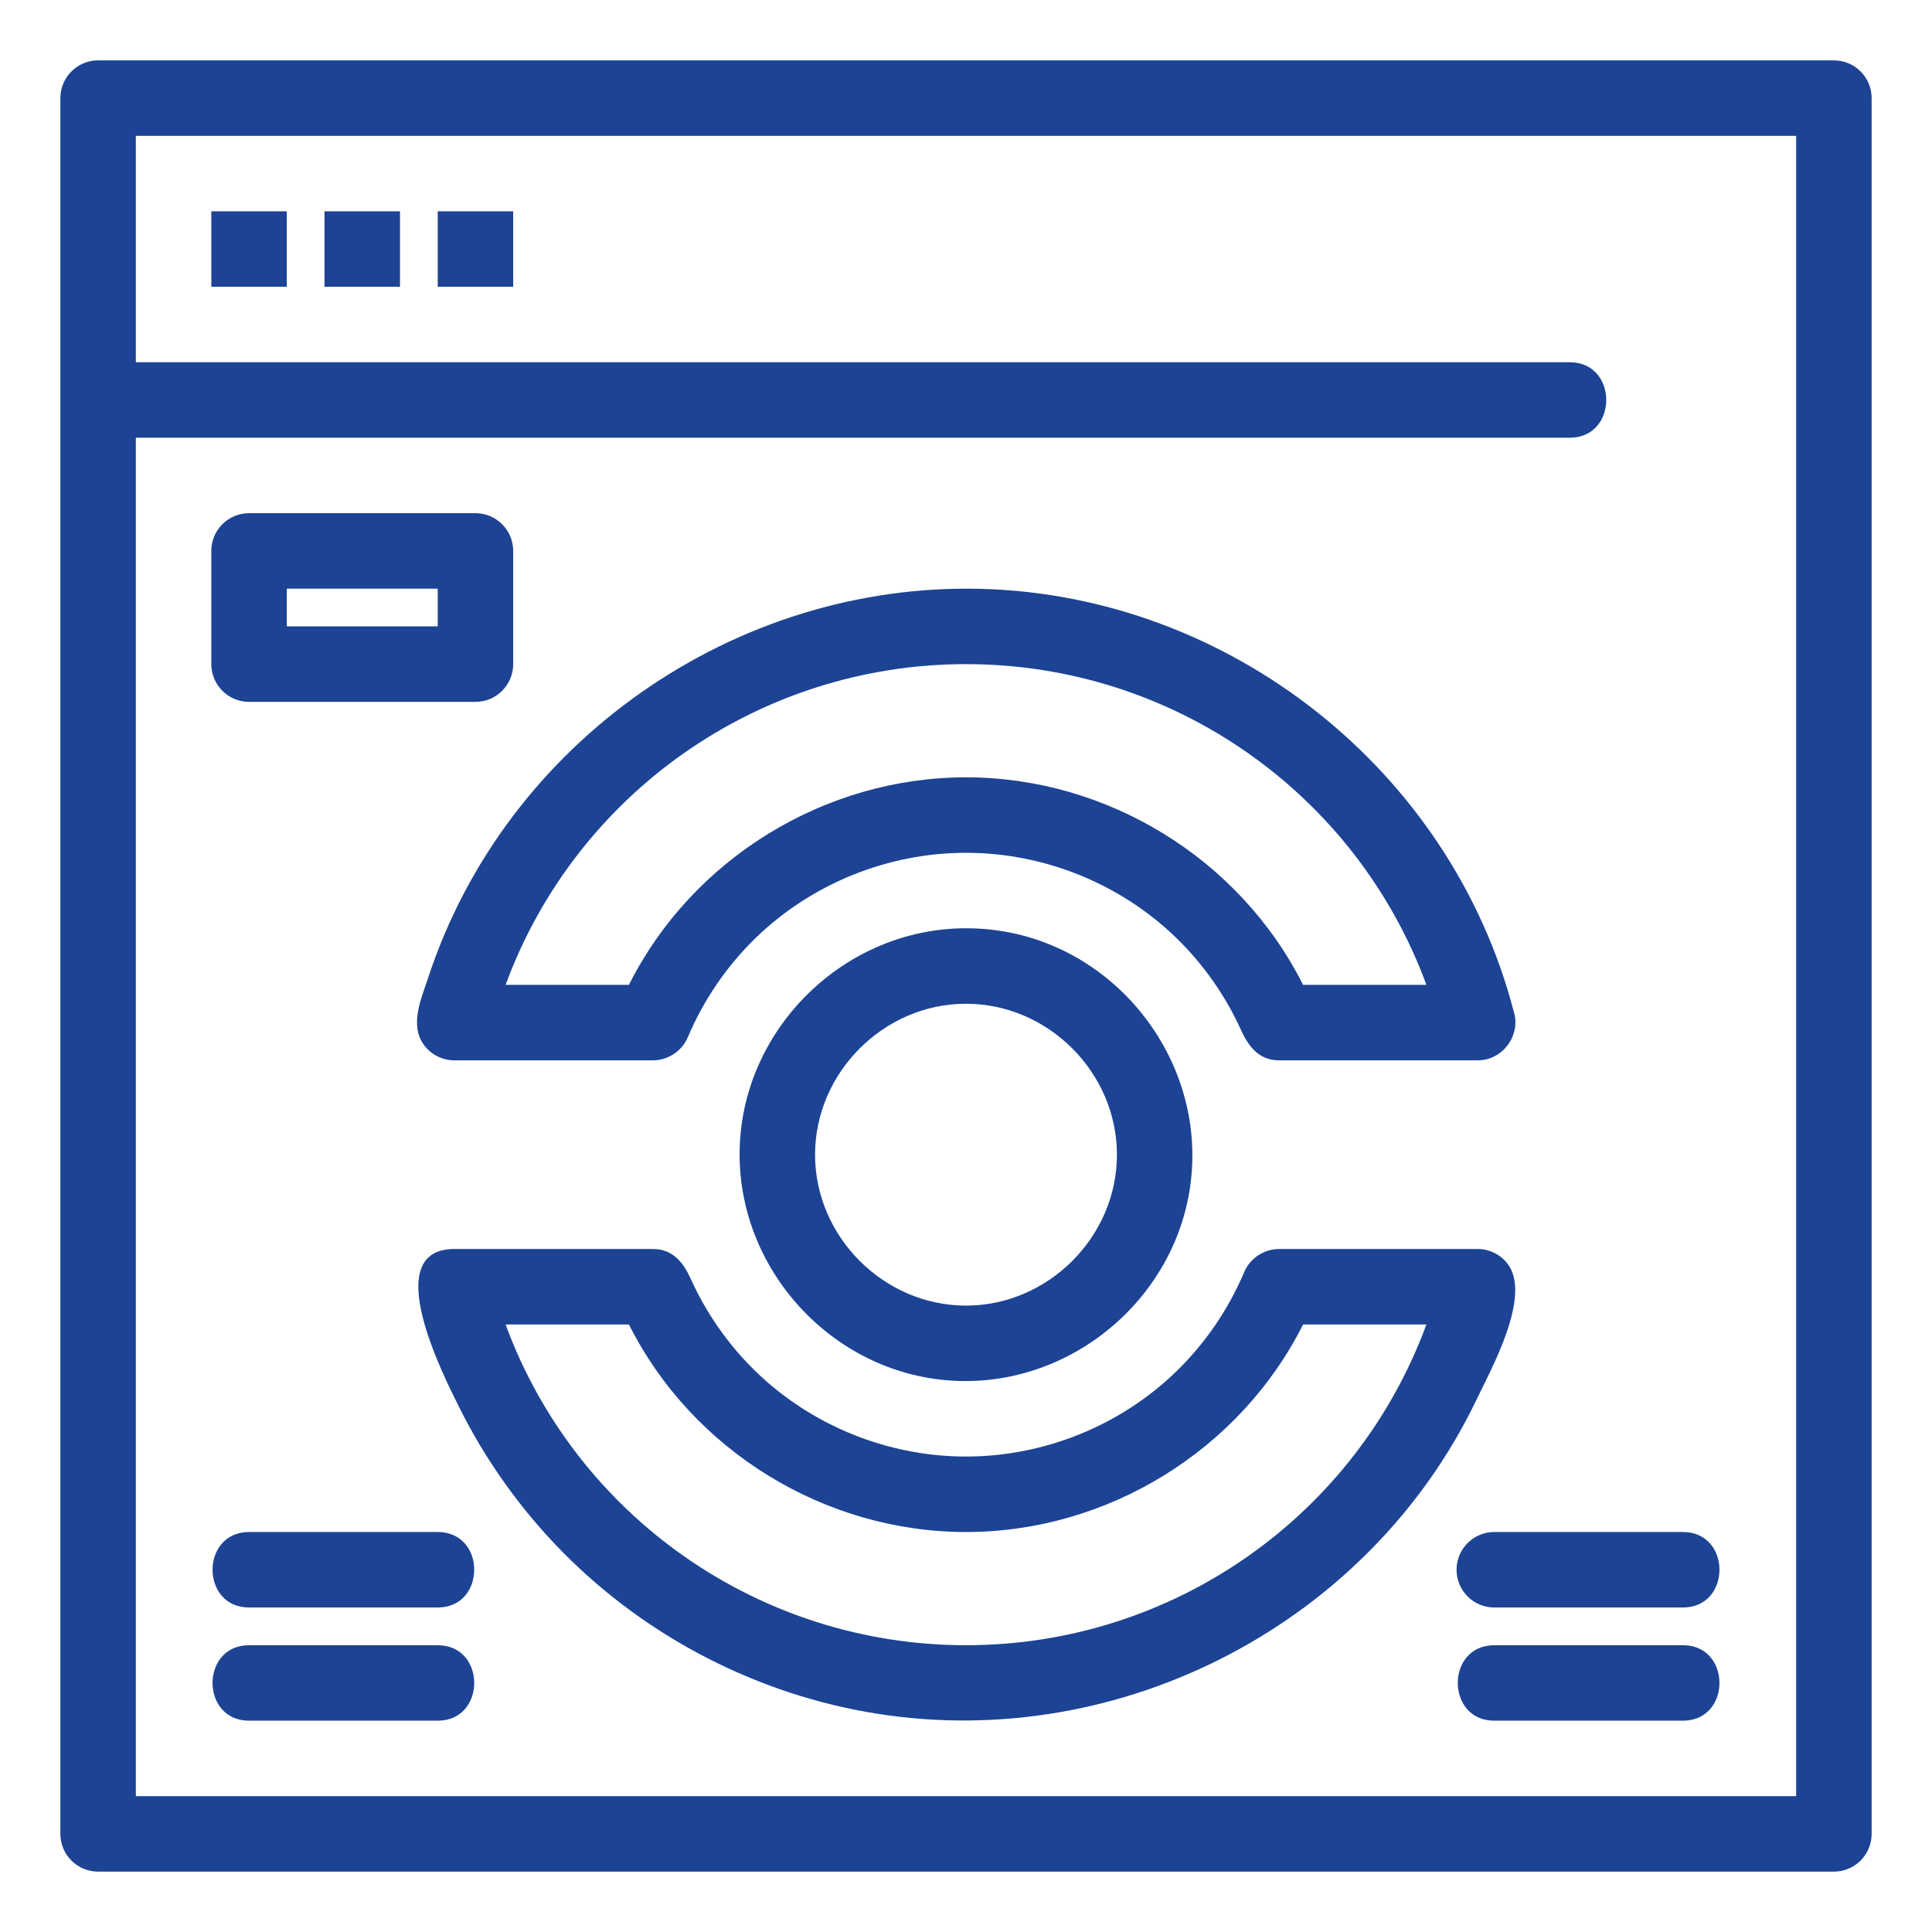 <?xml version="1.0" encoding="UTF-8"?>
<svg xmlns="http://www.w3.org/2000/svg" xmlns:xlink="http://www.w3.org/1999/xlink" xmlns:svgjs="http://svgjs.dev/svgjs" height="300" viewBox="0 0 512 512" width="300" version="1.1">
  <g width="100%" height="100%" transform="matrix(1,0,0,1,0,0)">
    <path d="m112.508 277.127c1.894 2.443 4.812 3.873 7.903 3.873h52.573c3.996.028 7.731-2.427 9.287-6.107 4.169-9.869 10.31-18.875 17.998-26.337 14.838-14.402 35.06-22.556 55.731-22.556s40.893 8.154 55.73 22.556c7.195 6.983 13.04 15.321 17.175 24.455 1.999 4.417 4.801 7.989 10.09 7.989h52.594.02c6.708 0 11.608-6.783 9.493-13.152-16.722-63.792-75.191-110.056-141.097-111.795-65.446-1.727-126.039 40.705-146.498 102.951-1.847 5.621-5.144 12.777-.999 18.123 1.893 2.443-1.895-2.443 0 0zm143.492-101.127c54.948 0 103.398 34.359 122.013 85h-32.685c-16.797-33.449-51.923-55-89.328-55-37.401 0-72.536 21.55-89.328 55h-32.685c18.615-50.641 67.066-85 122.013-85z" fill="#1c4394" fill-opacity="1" data-original-color="#000000ff" stroke="none" stroke-opacity="1"></path>
    <path d="m399.492 334.873c-1.895-2.443-4.812-3.873-7.903-3.873h-52.579c-3.994-.024-7.726 2.429-9.281 6.107-4.169 9.869-10.31 18.875-17.998 26.337-14.838 14.402-35.06 22.556-55.731 22.556s-40.893-8.154-55.73-22.556c-7.195-6.983-13.041-15.321-17.175-24.455-1.987-4.39-4.791-8.012-10.082-7.989h-52.602c-20.05 0-2.939 33.434 1.224 41.818 7.07 14.238 16.426 27.321 27.604 38.625 22.364 22.617 51.813 37.751 83.235 42.715 64.696 10.219 130.352-23.992 158.739-83.076 3.958-8.238 14.835-27.754 8.279-36.209zm-143.492 101.127c-54.947 0-103.398-34.359-122.013-85h32.685c16.792 33.45 51.927 55 89.328 55 37.405 0 72.531-21.551 89.328-55h32.685c-18.615 50.641-67.065 85-122.013 85z" fill="#1c4394" fill-opacity="1" data-original-color="#000000ff" stroke="none" stroke-opacity="1"></path>
    <path d="m486 16h-460c-5.522 0-10 4.477-10 10v460c0 5.523 4.478 10 10 10h460c5.522 0 10-4.477 10-10v-460c0-5.523-4.478-10-10-10zm-10 460h-440v-360h380c12.896 0 12.896-20 0-20h-380v-60h440z" fill="#1c4394" fill-opacity="1" data-original-color="#000000ff" stroke="none" stroke-opacity="1"></path>
    <path d="m256 246c-31.912 0-58.951 26.155-59.969 58.061-1.018 31.896 24.234 59.781 56.106 61.816 31.848 2.033 60.539-22.307 63.587-54.107 3.046-31.771-20.371-61.226-52.064-65.283-2.539-.325-5.099-.487-7.66-.487zm0 100c-21.773 0-40-18.227-40-40s18.227-40 40-40 40 18.227 40 40-18.227 40-40 40z" fill="#1c4394" fill-opacity="1" data-original-color="#000000ff" stroke="none" stroke-opacity="1"></path>
    <path d="m446 436h-50c-12.896 0-12.896 20 0 20h50c12.896 0 12.896-20 0-20z" fill="#1c4394" fill-opacity="1" data-original-color="#000000ff" stroke="none" stroke-opacity="1"></path>
    <path d="m386 416c0 5.523 4.478 10 10 10h50c12.896 0 12.896-20 0-20h-50c-5.522 0-10 4.477-10 10z" fill="#1c4394" fill-opacity="1" data-original-color="#000000ff" stroke="none" stroke-opacity="1"></path>
    <path d="m116 436h-50c-12.896 0-12.896 20 0 20h50c12.897 0 12.897-20 0-20z" fill="#1c4394" fill-opacity="1" data-original-color="#000000ff" stroke="none" stroke-opacity="1"></path>
    <path d="m116 406h-50c-12.896 0-12.896 20 0 20h50c12.897 0 12.897-20 0-20z" fill="#1c4394" fill-opacity="1" data-original-color="#000000ff" stroke="none" stroke-opacity="1"></path>
    <path d="m66 186h60c5.523 0 10-4.477 10-10v-30c0-5.523-4.477-10-10-10h-60c-5.522 0-10 4.477-10 10v30c0 5.523 4.478 10 10 10zm10-30h40v10h-40z" fill="#1c4394" fill-opacity="1" data-original-color="#000000ff" stroke="none" stroke-opacity="1"></path>
    <path d="m56 56h20v20h-20z" fill="#1c4394" fill-opacity="1" data-original-color="#000000ff" stroke="none" stroke-opacity="1"></path>
    <path d="m86 56h20v20h-20z" fill="#1c4394" fill-opacity="1" data-original-color="#000000ff" stroke="none" stroke-opacity="1"></path>
    <path d="m116 56h20v20h-20z" fill="#1c4394" fill-opacity="1" data-original-color="#000000ff" stroke="none" stroke-opacity="1"></path>
  </g>
</svg>
